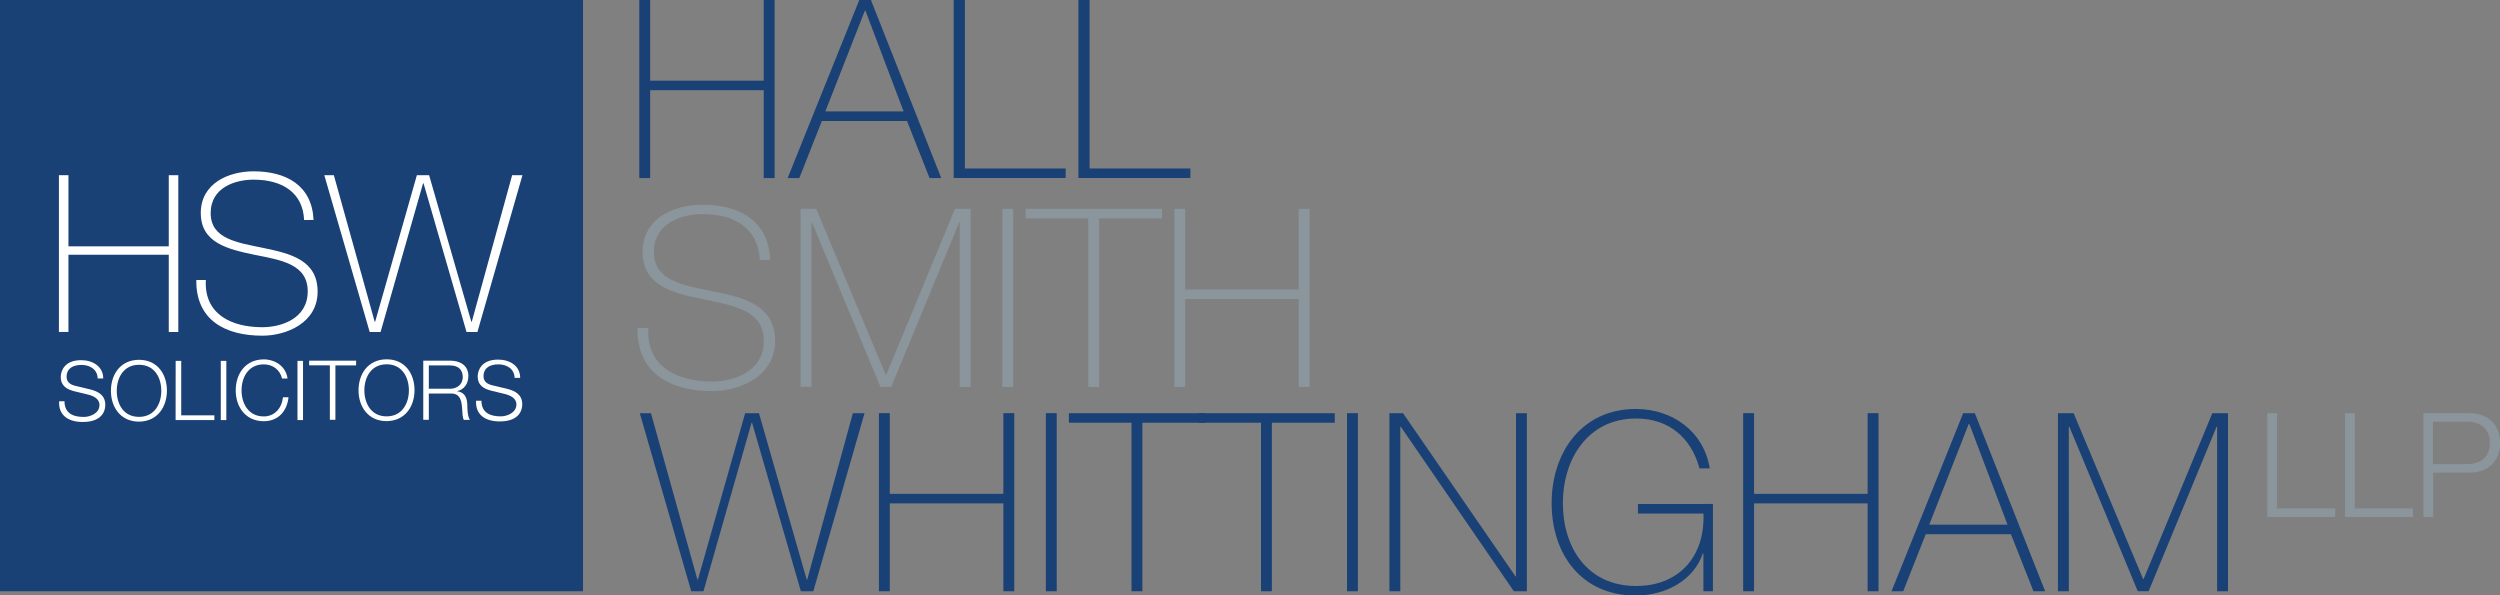 <?xml version="1.0" encoding="utf-8"?>
<!-- Generator: Adobe Illustrator 27.8.1, SVG Export Plug-In . SVG Version: 6.00 Build 0)  -->
<svg version="1.1" id="Layer_1" xmlns="http://www.w3.org/2000/svg" xmlns:xlink="http://www.w3.org/1999/xlink" x="0px" y="0px"
	 viewBox="0 0 351.37 83.69" style="enable-background:new 0 0 351.37 83.69;" xml:space="preserve">
<rect x="0" y="0" width="351.37" height="83.69" fill="#808080" stroke="none"/>
<style type="text/css">
	.st0{fill:#1A4175;}
	.st1{fill:#8A959C;}
	.st2{fill:#FFFFFF;}
</style>
<path class="st0" d="M91.38,12.68v12.35h-1.53V0h1.53v11.34h15.96V0h1.53v25.03h-1.53V12.68H91.38z"/>
<path class="st0" d="M122.41,0l9.88,25.03h-1.64l-3.17-8.02h-11.97l-3.17,8.02h-1.64L120.77,0h1.68H122.41z M127,15.66l-5.37-14.17
	h-0.07l-5.56,14.17H127z"/>
<path class="st0" d="M134.08,0h1.53v23.68h14.17v1.34h-15.74V0H134.08z"/>
<path class="st0" d="M151.61,0h1.53v23.68h14.17v1.34h-15.74V0H151.61z"/>
<path class="st1" d="M106.78,36.51c-0.19-4.29-3.39-6.42-8.02-6.42c-2.83,0-6.86,1.19-6.86,5.33s4.29,4.7,8.5,5.56
	c4.29,0.86,8.54,1.98,8.54,6.94s-4.96,7.05-8.8,7.05c-5.86,0-10.63-2.42-10.55-8.88h1.53c-0.3,5.48,4.07,7.53,8.99,7.53
	c3.02,0,7.24-1.38,7.24-5.71s-4.29-4.96-8.54-5.86c-4.25-0.86-8.5-1.9-8.5-6.64s4.44-6.64,8.39-6.64c5.22,0,9.32,2.24,9.55,7.76
	h-1.53L106.78,36.51z"/>
<path class="st1" d="M112.52,29.35h2.2l9.77,23.31h0.07l9.66-23.31h2.2v25.03h-1.53V31.25h-0.07l-9.55,23.12h-1.53l-9.62-23.12
	h-0.07v23.12h-1.53C112.52,54.38,112.52,29.35,112.52,29.35z"/>
<path class="st1" d="M140.87,29.35h1.53v25.03h-1.53V29.35z"/>
<path class="st1" d="M144.15,30.7v-1.34h19.17v1.34h-8.84v23.68h-1.53V30.7H144.15z"/>
<path class="st1" d="M166.57,42.03v12.35h-1.53V29.35h1.53v11.34h15.96V29.35h1.53v25.03h-1.53V42.03H166.57z"/>
<path class="st0" d="M89.92,58.07h1.57l6.53,23.39h0.07l6.64-23.39h1.94l6.71,23.39h0.07l6.42-23.39h1.64l-7.2,25.03h-1.75
	l-6.86-23.68h-0.07L98.87,83.1h-1.72C97.16,83.1,89.92,58.07,89.92,58.07z"/>
<path class="st0" d="M125.06,70.75V83.1h-1.53V58.07h1.53v11.34h15.96V58.07h1.53V83.1h-1.53V70.75H125.06z"/>
<path class="st0" d="M146.99,58.07h1.53V83.1h-1.53V58.07z"/>
<path class="st0" d="M150.23,59.41v-1.34h19.17v1.34h-8.84V83.1h-1.53V59.41H150.23z"/>
<path class="st0" d="M168.43,59.41v-1.34h19.17v1.34h-8.84V83.1h-1.53V59.41H168.43z"/>
<path class="st0" d="M189.32,58.07h1.53V83.1h-1.53V58.07z"/>
<path class="st0" d="M195.25,58.07h1.94L213,81.01h0.07V58.07h1.53V83.1h-1.83l-15.89-23.12h-0.07V83.1h-1.53V58.07L195.25,58.07z"
	/>
<path class="st0" d="M240.75,70.83V83.1h-1.34v-5.33h-0.07c-1.23,3.66-5.04,5.93-9.47,5.93c-7.57,0-11.79-5.78-11.79-12.98
	s4.29-13.24,11.82-13.24c5.15,0,9.55,3.13,10.41,8.35h-1.45c-1.16-4.33-4.33-7.01-8.91-7.01c-6.75,0-10.29,5.67-10.29,11.9
	s3.43,11.64,10.29,11.64c5.97,0,9.7-4.07,9.47-10.18h-9.21v-1.34L240.75,70.83L240.75,70.83z"/>
<path class="st0" d="M246.53,70.75V83.1H245V58.07h1.53v11.34h15.96V58.07h1.53V83.1h-1.53V70.75H246.53z"/>
<path class="st0" d="M277.56,58.07l9.88,25.03h-1.64l-3.17-8.02h-11.97l-3.17,8.02h-1.64l10.07-25.03h1.68H277.56z M282.15,73.74
	l-5.37-14.17h-0.07l-5.56,14.17H282.15z"/>
<path class="st0" d="M289.24,58.07h2.2l9.77,23.31h0.07l9.66-23.31h2.2V83.1h-1.53V59.97h-0.07l-9.55,23.12h-1.53l-9.62-23.12h-0.07
	V83.1h-1.53L289.24,58.07L289.24,58.07z"/>
<path class="st1" d="M318.66,58.07h1.38v13.39h8.17v1.19h-9.55L318.66,58.07L318.66,58.07z"/>
<path class="st1" d="M329.59,58.07h1.38v13.39h8.17v1.19h-9.55V58.07L329.59,58.07z"/>
<path class="st1" d="M340.56,58.07h6.49c2.61,0,4.33,1.53,4.33,4.18c0,2.65-1.72,4.18-4.33,4.18h-5.07v6.23h-1.38V58.07H340.56z
	 M341.94,65.23h4.77c1.9,0,3.24-0.97,3.24-2.98s-1.34-2.98-3.24-2.98h-4.77C341.94,59.26,341.94,65.23,341.94,65.23z"/>
<rect class="st0" width="81.94" height="83.1"/>
<path class="st2" d="M9.62,35.8v10.85H8.28V24.62h1.34v10h14.1v-10h1.34v22.04h-1.34V35.8C23.72,35.8,9.62,35.8,9.62,35.8z"/>
<path class="st2" d="M42.74,30.92c-0.15-3.77-2.98-5.67-7.09-5.67c-2.5,0-6.04,1.04-6.04,4.7s3.77,4.14,7.5,4.92
	c3.77,0.78,7.53,1.72,7.53,6.12s-4.4,6.19-7.76,6.19c-5.15,0-9.36-2.13-9.29-7.83h1.34c-0.26,4.81,3.58,6.64,7.94,6.64
	c2.65,0,6.38-1.19,6.38-5.04s-3.77-4.4-7.53-5.15c-3.73-0.78-7.5-1.68-7.5-5.86s3.92-5.86,7.42-5.86c4.59,0,8.21,1.98,8.43,6.83
	C44.08,30.92,42.74,30.92,42.74,30.92z"/>
<path class="st2" d="M9.06,56.36c0,1.72,1.19,2.24,2.72,2.24c0.86,0,2.2-0.48,2.2-1.68c0-0.93-0.93-1.31-1.72-1.49l-1.86-0.45
	c-0.97-0.26-1.86-0.71-1.86-2.01c0-0.82,0.52-2.35,2.87-2.35c1.64,0,3.1,0.9,3.1,2.57h-0.78c-0.04-1.27-1.08-1.9-2.28-1.9
	c-1.08,0-2.09,0.41-2.09,1.68c0,0.78,0.6,1.12,1.27,1.27l2.01,0.48c1.19,0.3,2.16,0.82,2.16,2.2c0,0.56-0.22,2.39-3.17,2.39
	c-1.98,0-3.43-0.9-3.32-2.91H9.1L9.06,56.36z"/>
<path class="st2" d="M19.54,50.57c2.61,0,3.92,2.05,3.92,4.33s-1.31,4.33-3.92,4.36c-2.61,0-3.95-2.05-3.95-4.33
	c0-2.28,1.31-4.33,3.92-4.36H19.54z M19.54,58.59c2.2,0,3.13-1.86,3.13-3.66c0-1.83-0.93-3.66-3.13-3.66s-3.13,1.86-3.13,3.66
	C16.41,56.77,17.34,58.59,19.54,58.59z"/>
<path class="st2" d="M24.69,50.72h0.78v7.65h4.66v0.67h-5.45C24.69,59.04,24.69,50.72,24.69,50.72z"/>
<path class="st2" d="M31.03,50.72h0.78v8.32h-0.78V50.72z"/>
<path class="st2" d="M39.65,53.22c-0.3-1.27-1.34-2.01-2.57-2.01c-2.2,0-3.13,1.86-3.13,3.66s0.93,3.66,3.13,3.66
	c1.53,0,2.54-1.19,2.69-2.69h0.78c-0.22,2.05-1.53,3.36-3.47,3.36c-2.61,0-3.95-2.05-3.95-4.33s1.31-4.33,3.92-4.36
	c1.57,0,3.13,0.93,3.36,2.69h-0.78L39.65,53.22z"/>
<path class="st2" d="M41.81,50.72h0.78v8.32h-0.78V50.72z"/>
<path class="st2" d="M43.45,50.69h6.6v0.67h-2.91V59h-0.78v-7.65h-2.91C43.45,51.36,43.45,50.69,43.45,50.69z"/>
<path class="st2" d="M54.34,50.5c2.61,0,3.92,2.05,3.92,4.33c0,2.28-1.31,4.33-3.92,4.36c-2.61,0-3.95-2.05-3.95-4.33
	c0-2.28,1.31-4.33,3.92-4.36H54.34z M54.34,58.52c2.2,0,3.13-1.86,3.13-3.66s-0.93-3.66-3.13-3.66c-2.2,0-3.13,1.86-3.13,3.66
	S52.14,58.52,54.34,58.52z"/>
<path class="st2" d="M59.49,50.69h3.8c1.38,0,2.54,0.67,2.54,2.16c0,1.04-0.56,1.9-1.6,2.13l0,0c1.08,0.15,1.42,0.9,1.45,1.9
	c0,0.56,0.04,1.72,0.37,2.13h-0.86c-0.19-0.34-0.19-0.93-0.22-1.31c-0.07-1.16-0.15-2.46-1.68-2.39h-3.02V59h-0.78
	C59.49,59,59.49,50.69,59.49,50.69z M60.27,54.64h2.98c0.97,0,1.79-0.6,1.79-1.64c0-1.01-0.6-1.64-1.79-1.64h-2.98
	C60.27,51.36,60.27,54.64,60.27,54.64z"/>
<path class="st2" d="M71.24,54.64l-2.01-0.48c-0.67-0.15-1.27-0.48-1.27-1.27c0-1.27,1.01-1.68,2.09-1.68c1.19,0,2.24,0.63,2.28,1.9
	h0.78c0-1.68-1.45-2.57-3.1-2.57c-2.35,0-2.87,1.53-2.87,2.35c0,1.31,0.9,1.75,1.86,2.01l1.86,0.45c0.78,0.19,1.72,0.56,1.72,1.49
	c0,1.19-1.34,1.68-2.2,1.68c-1.52,0-2.7-0.52-2.72-2.2c0,0,0,0,0,0h-0.75c-0.11,2.01,1.34,2.91,3.32,2.91
	c2.95,0,3.17-1.83,3.17-2.39C73.4,55.46,72.43,54.94,71.24,54.64z"/>
<path class="st2" d="M45.54,24.62h1.38l5.74,20.59h0.07l5.86-20.59h1.72l5.93,20.59h0.07l5.67-20.59h1.45L67.1,46.66h-1.53
	l-6.04-20.89h-0.07l-5.97,20.89h-1.53l-6.38-22.04H45.54z"/>
</svg>
